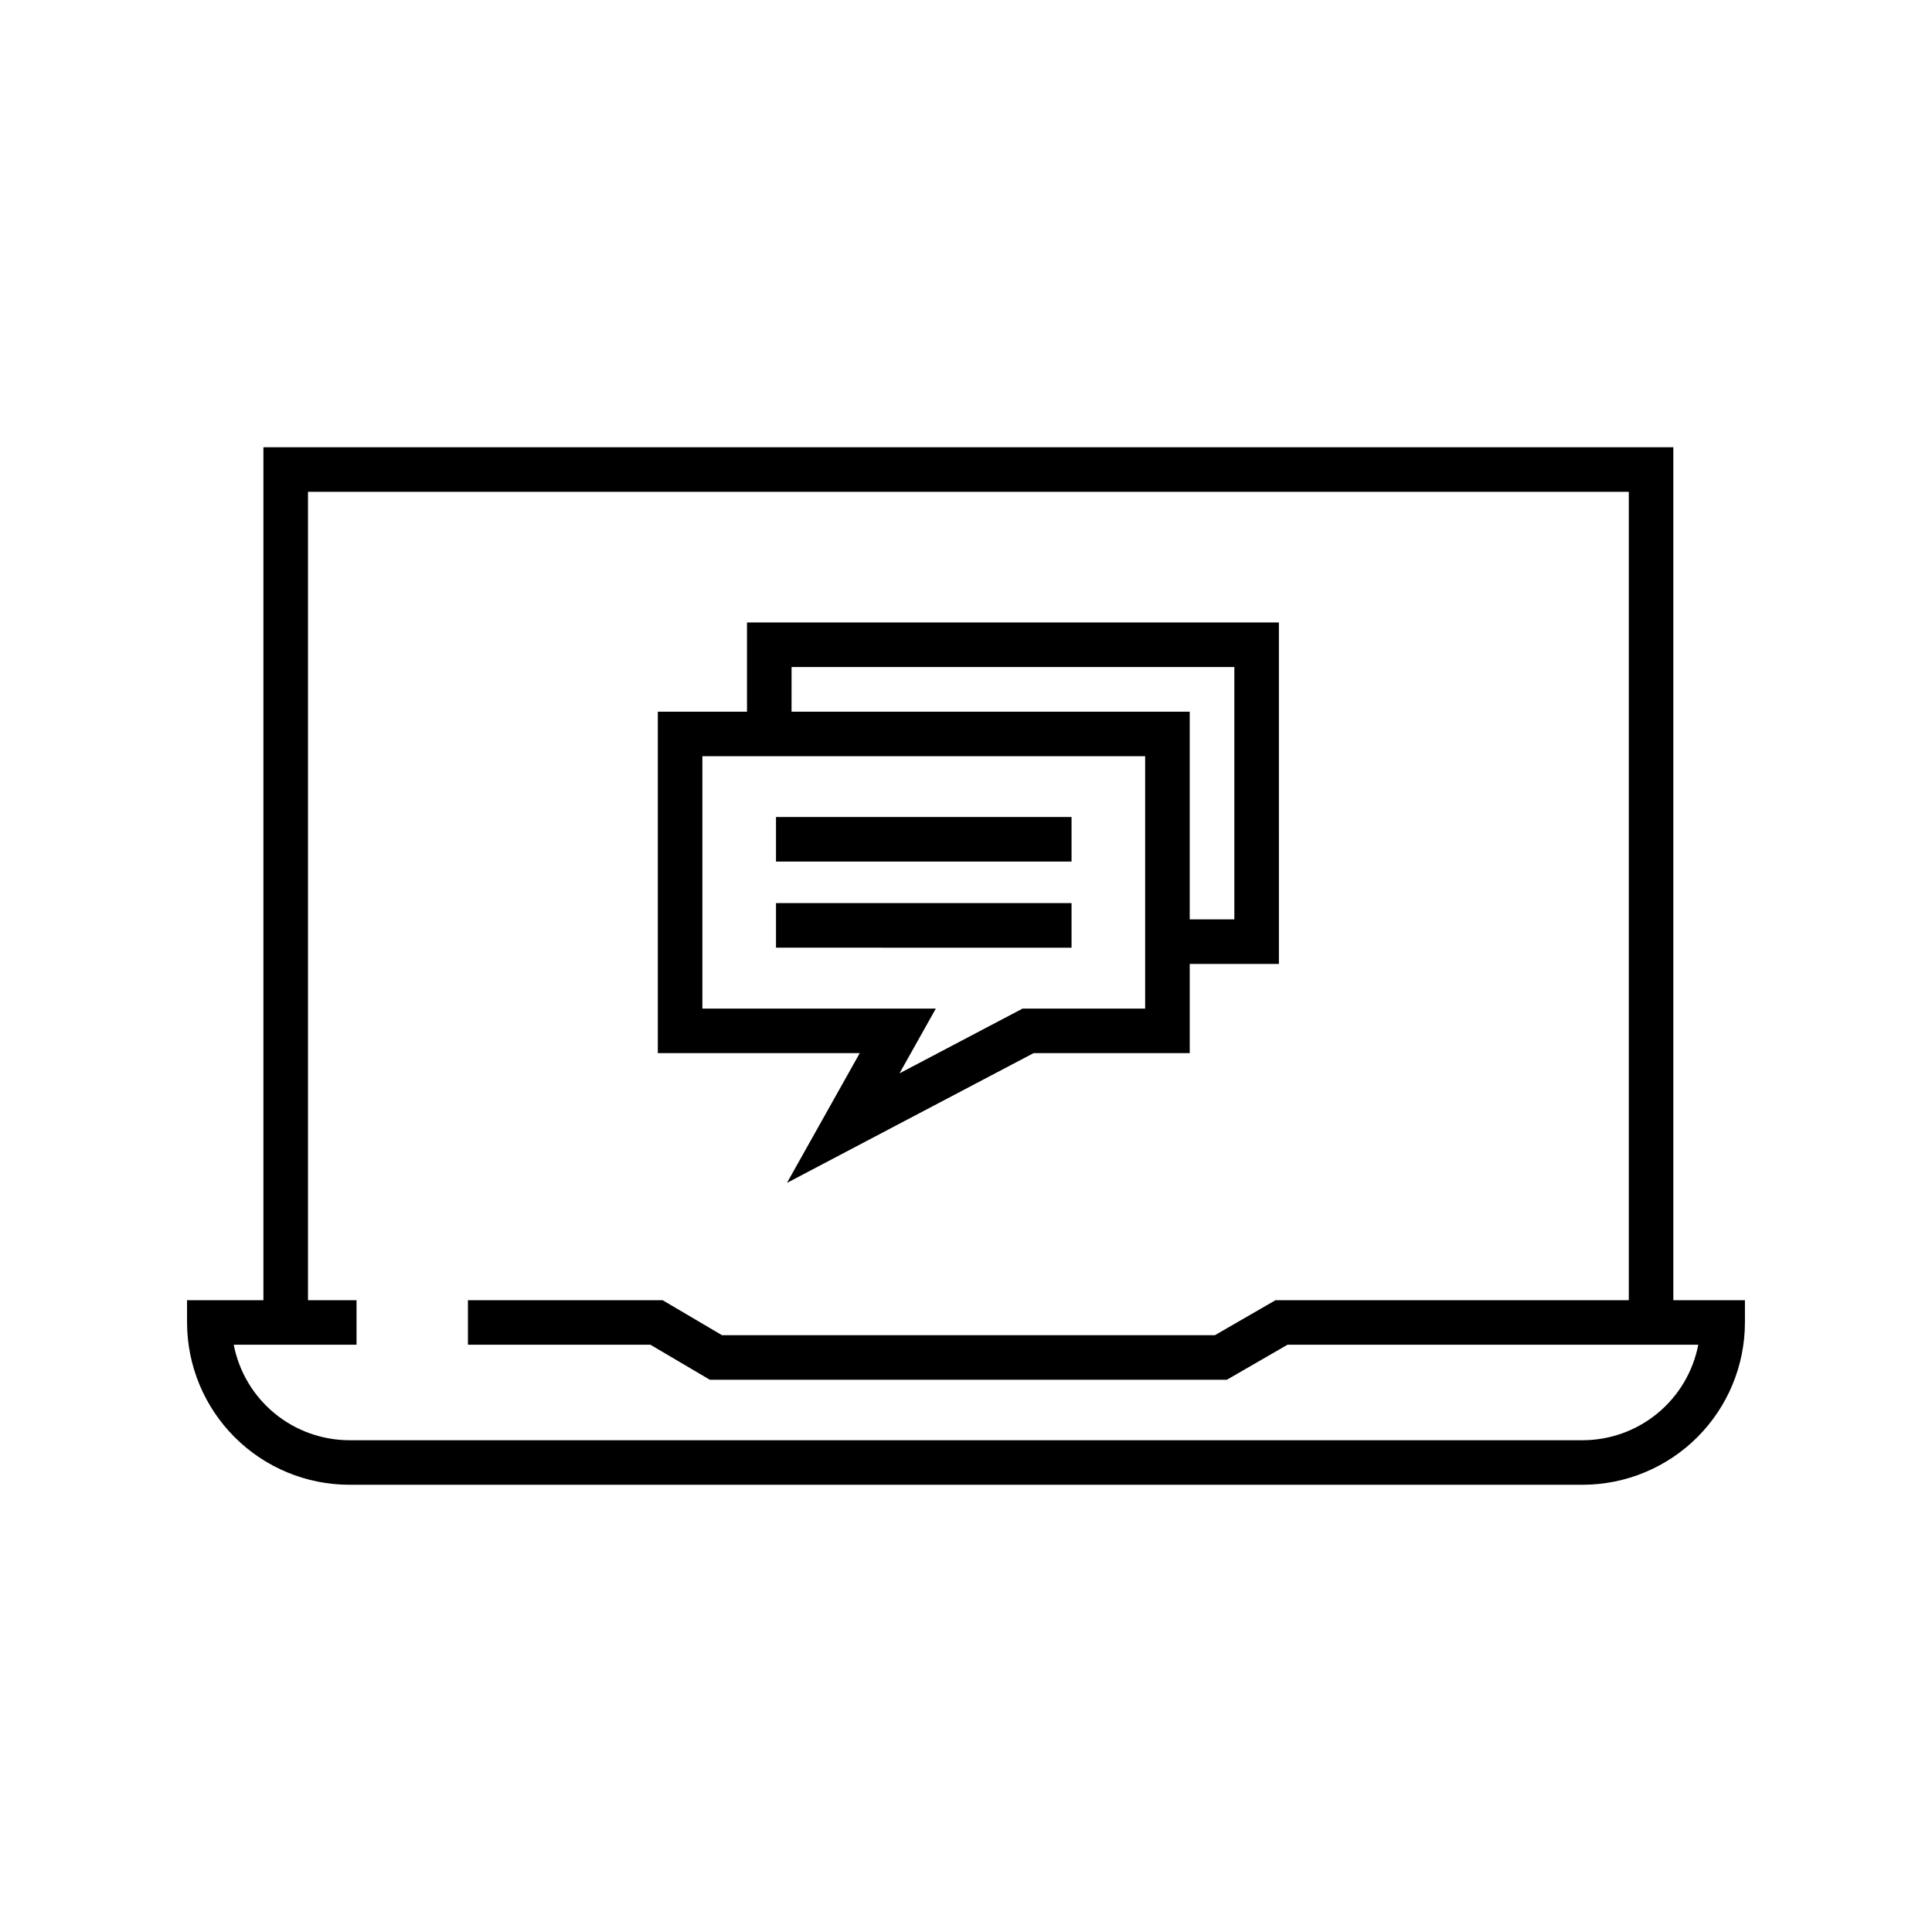 <?xml version="1.0" encoding="UTF-8"?>
<!-- The Best Svg Icon site in the world: iconSvg.co, Visit us! https://iconsvg.co -->
<svg fill="#000000" width="800px" height="800px" version="1.1" viewBox="144 144 512 512" xmlns="http://www.w3.org/2000/svg">
 <path d="m352.55 457.48 65.363-34.391 41.375 0.004v-23.637h23.637l-0.004-90.492h-140.96v23.637h-23.633v90.492h53.512zm1.223-136.71h117.34v66.879h-11.828v-55.047h-105.52zm-23.637 90.516v-66.879h117.34v66.879h-32.48l-32.621 17.164 9.629-17.164zm97.832-38.957-78.32-0.004v-11.809h78.32zm0 22.82-78.32-0.004v-11.809h78.32zm159.48 93.414v-226.04h-373.64v226.04h-20.238v5.902c0.012 11.406 4.547 22.34 12.613 30.402 8.062 8.066 18.996 12.602 30.402 12.613h326.83c11.402-0.012 22.336-4.547 30.402-12.613 8.062-8.062 12.598-18.996 12.609-30.402v-5.902zm-24.039 37.113h-326.82c-7.25-0.012-14.273-2.539-19.863-7.156s-9.402-11.031-10.785-18.148h32.543v-11.809h-12.863v-214.23h350.03v214.23h-93.625l-16.059 9.277h-130.63l-15.742-9.277h-51.59v11.809h48.367l15.742 9.277h137.02l16.059-9.277h108.87c-1.383 7.117-5.195 13.531-10.785 18.148-5.59 4.617-12.609 7.144-19.859 7.156z"/>
</svg>